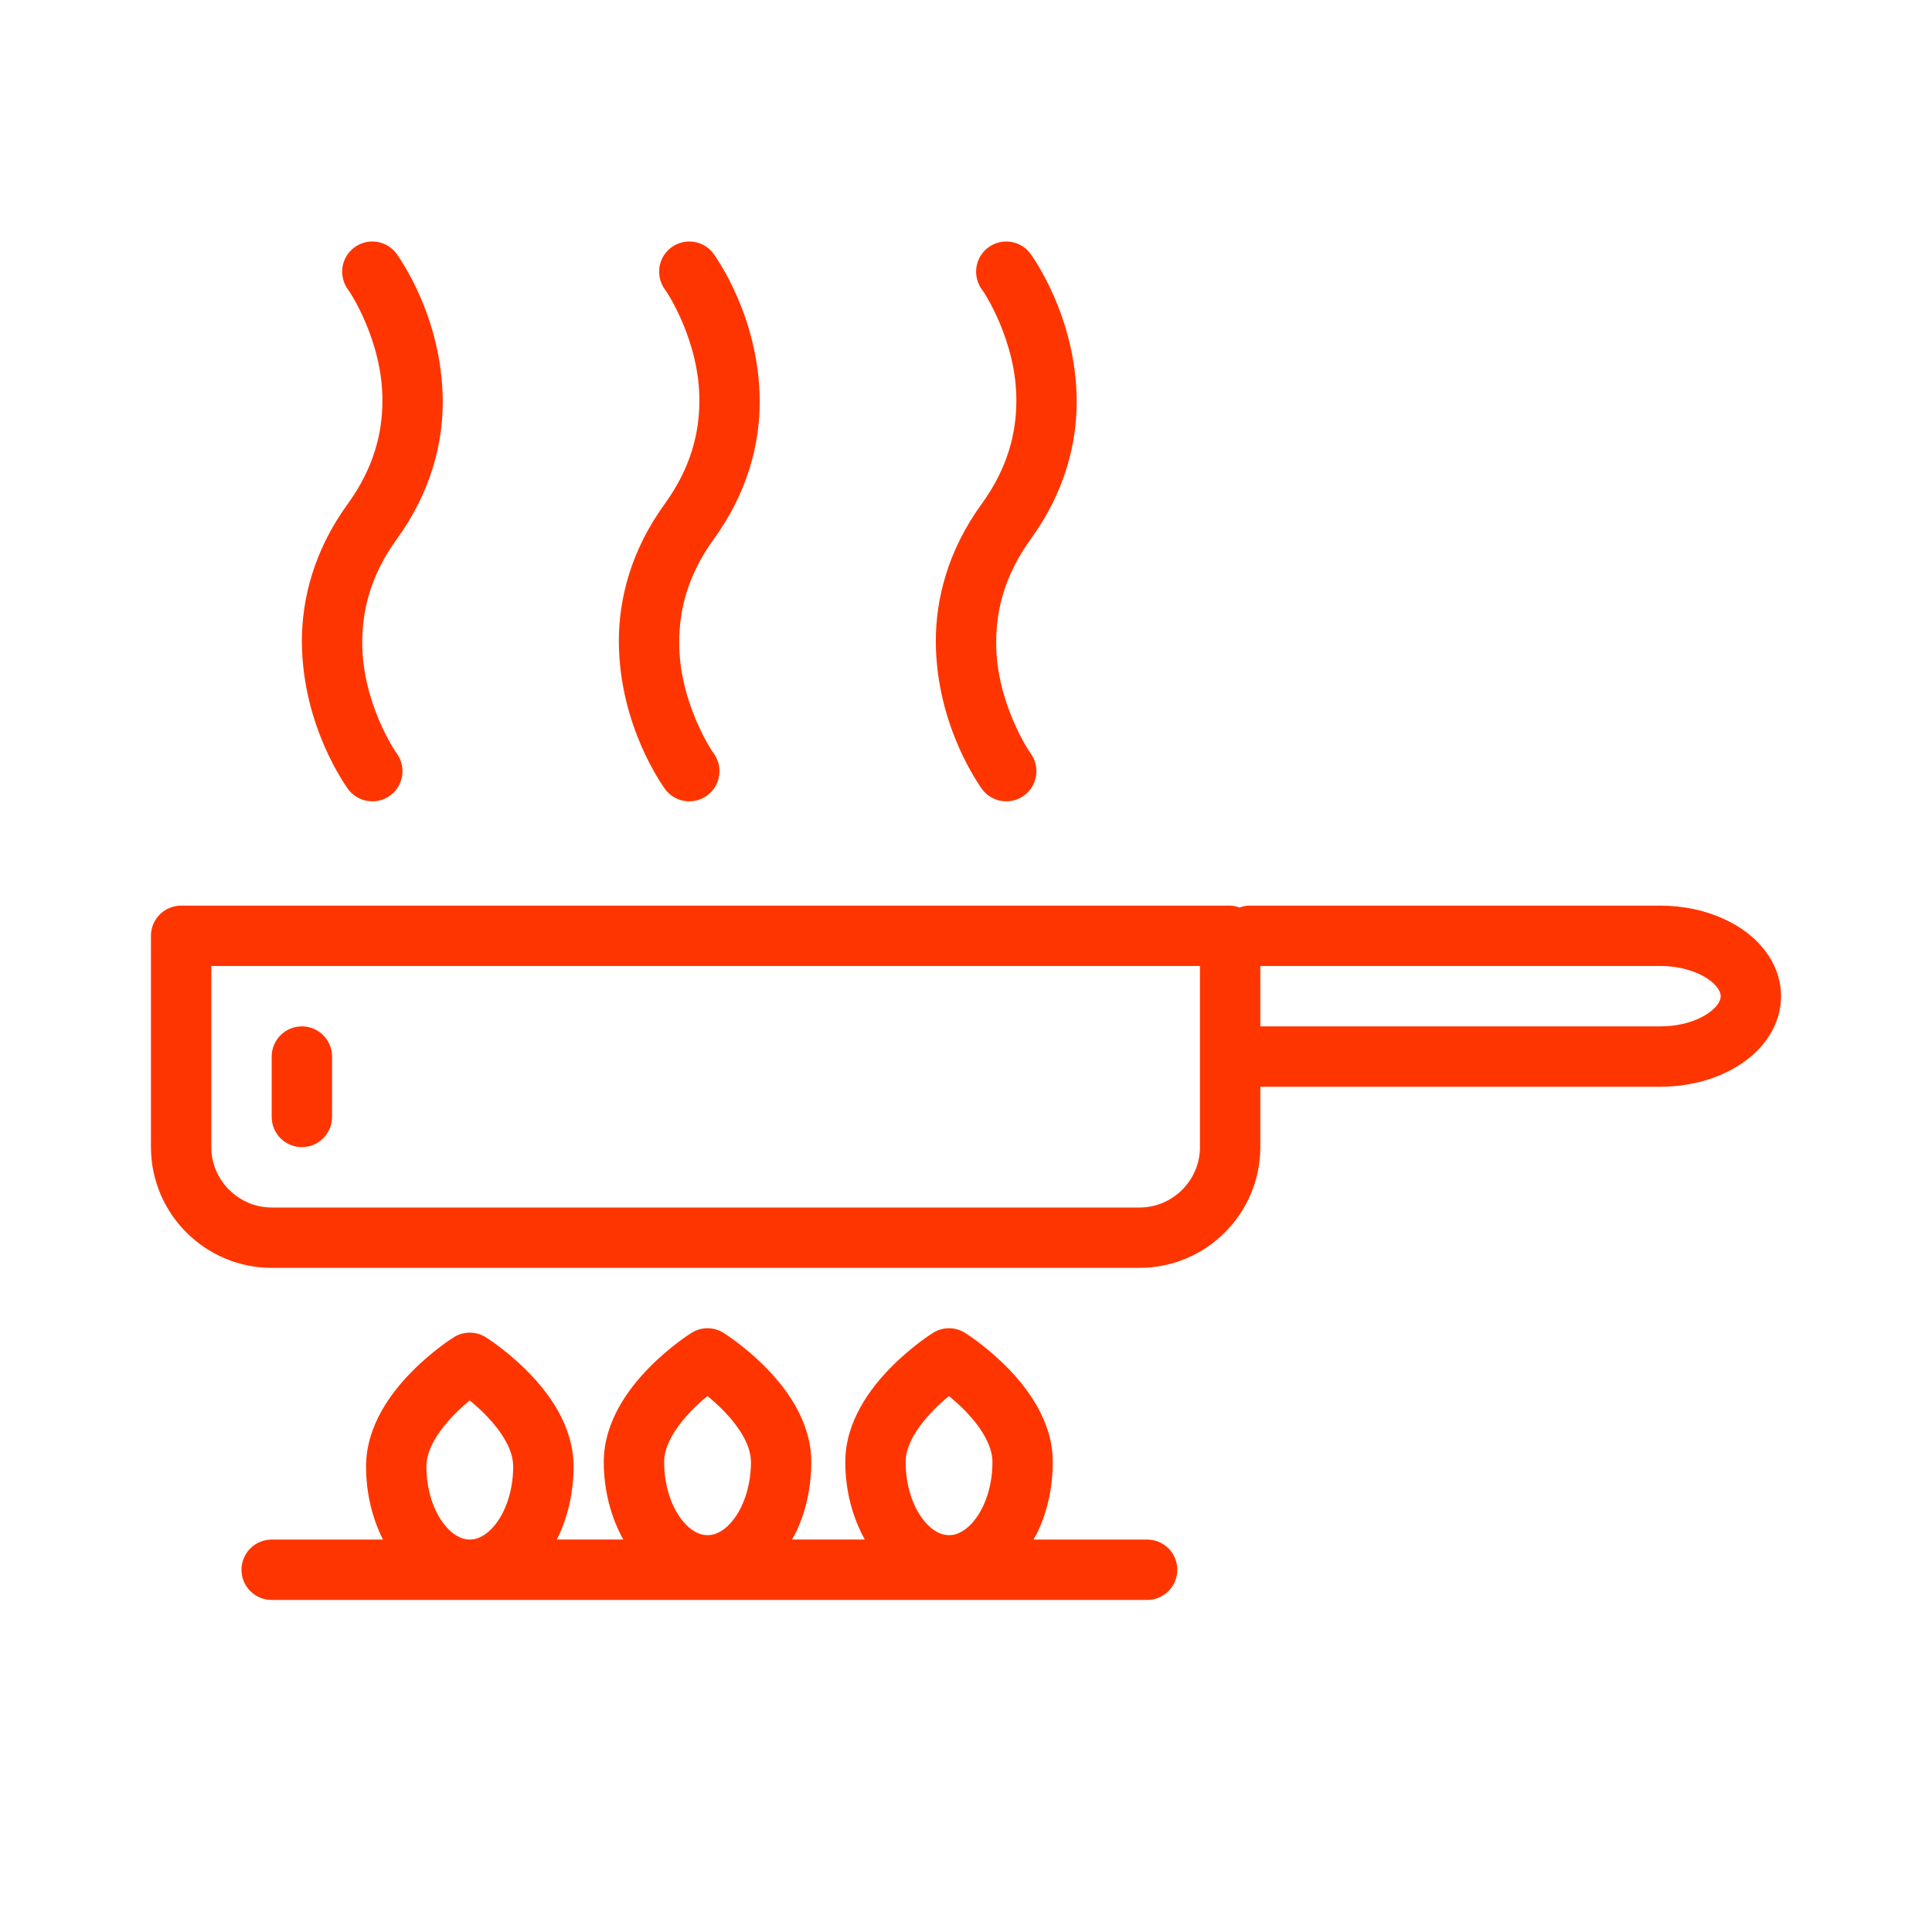 <?xml version="1.0" encoding="utf-8"?><!-- Uploaded to: SVG Repo, www.svgrepo.com, Generator: SVG Repo Mixer Tools -->

<svg width="800px" height="800px" viewBox="0 0 64 64" enable-background="new 0 0 64 64" id="Layer_1" version="1.1" xml:space="preserve" xmlns="http://www.w3.org/2000/svg" xmlns:xlink="http://www.w3.org/1999/xlink">
<g>
<path d="M58.606,31.687c-0.364-0.567-0.903-0.975-1.521-1.255C56.466,30.152,55.755,30.001,55,30H41.375   c-0.111,0-0.213,0.029-0.313,0.063C40.963,30.029,40.861,30,40.75,30H6c-0.552,0-1,0.447-1,1v7c0.004,2.207,1.793,3.996,4,4h28.75   c2.207-0.004,3.996-1.793,4-4v-2H55c1.007-0.003,1.935-0.267,2.673-0.756c0.368-0.246,0.692-0.553,0.933-0.931   C58.848,33.938,59.001,33.481,59,33C59.001,32.519,58.848,32.062,58.606,31.687z M39.162,39.412C38.794,39.777,38.299,40,37.75,40   H9c-0.549,0-1.044-0.223-1.412-0.588C7.223,39.045,7,38.55,7,38v-6h32.75v6C39.75,38.55,39.527,39.045,39.162,39.412z    M56.92,33.239c-0.093,0.15-0.316,0.354-0.657,0.507C55.925,33.899,55.482,34.001,55,34H41.75v-2H55   c0.643-0.003,1.215,0.184,1.564,0.42c0.175,0.116,0.293,0.241,0.356,0.341C56.983,32.863,56.999,32.932,57,33   C56.999,33.068,56.983,33.137,56.92,33.239z" fill="#ff3500"/>
<path d="M10,34c-0.552,0-1,0.447-1,1v2c0,0.553,0.448,1,1,1s1-0.447,1-1v-2C11,34.447,10.552,34,10,34z" fill="#ff3500"/>
<path d="M11.524,16.687c-1.128,1.549-1.528,3.164-1.524,4.569c0.015,2.819,1.472,4.789,1.524,4.876   c0.324,0.447,0.95,0.547,1.397,0.223c0.446-0.323,0.545-0.946,0.224-1.394h0l-0.002-0.003l0,0   c-0.036-0.036-1.157-1.693-1.143-3.702c0.004-1.046,0.271-2.188,1.143-3.396c1.128-1.549,1.528-3.165,1.524-4.57   c-0.015-2.819-1.472-4.79-1.524-4.877c-0.324-0.447-0.949-0.547-1.396-0.223c-0.446,0.323-0.545,0.946-0.224,1.394h0l0.002,0.003   l0,0c0.036,0.036,1.157,1.694,1.143,3.703C12.663,14.336,12.396,15.479,11.524,16.687z" fill="#ff3500"/>
<path d="M32.524,16.687c-1.128,1.549-1.528,3.164-1.524,4.569c0.015,2.819,1.472,4.789,1.524,4.876   c0.324,0.447,0.95,0.547,1.397,0.223c0.446-0.323,0.545-0.946,0.224-1.394h0l-0.002-0.003l0,0   c-0.036-0.036-1.157-1.693-1.143-3.702c0.004-1.046,0.271-2.188,1.143-3.396c1.128-1.549,1.528-3.165,1.524-4.57   c-0.015-2.819-1.472-4.79-1.524-4.877c-0.324-0.447-0.949-0.547-1.396-0.223c-0.446,0.323-0.545,0.946-0.224,1.394h0l0.002,0.003   l0,0c0.036,0.036,1.157,1.694,1.143,3.703C33.663,14.336,33.396,15.479,32.524,16.687z" fill="#ff3500"/>
<path d="M22.024,16.688c-1.128,1.549-1.528,3.164-1.524,4.568c0.015,2.819,1.472,4.789,1.524,4.876   c0.324,0.447,0.95,0.547,1.397,0.223c0.446-0.323,0.545-0.946,0.224-1.394h0l-0.002-0.003l0,0   c-0.036-0.036-1.157-1.693-1.143-3.702c0.004-1.045,0.271-2.187,1.143-3.395c1.128-1.55,1.528-3.166,1.524-4.571   c-0.015-2.819-1.472-4.79-1.524-4.877c-0.324-0.447-0.95-0.547-1.396-0.223c-0.446,0.323-0.545,0.946-0.224,1.394h0l0.002,0.003   l0,0c0.036,0.036,1.156,1.693,1.143,3.703C23.163,14.336,22.896,15.479,22.024,16.688z" fill="#ff3500"/>
<path d="M38,51h-3.765c0.041-0.075,0.087-0.146,0.125-0.224c0.333-0.693,0.515-1.495,0.515-2.35   c-0.001-0.691-0.221-1.306-0.507-1.82c-0.435-0.773-1.024-1.36-1.506-1.778C32.38,44.413,32,44.173,31.97,44.154   c-0.326-0.206-0.739-0.206-1.065,0c-0.04,0.025-0.701,0.44-1.399,1.148c-0.349,0.356-0.709,0.787-0.998,1.304   c-0.287,0.515-0.506,1.129-0.507,1.82c0.001,0.951,0.236,1.831,0.646,2.573h-2.412c0.041-0.075,0.087-0.146,0.125-0.224   c0.333-0.693,0.515-1.495,0.515-2.35c-0.001-0.691-0.221-1.306-0.507-1.82c-0.435-0.773-1.024-1.36-1.506-1.778   C24.38,44.413,24,44.173,23.97,44.154c-0.326-0.206-0.739-0.206-1.065,0c-0.04,0.025-0.701,0.44-1.399,1.148   c-0.349,0.356-0.709,0.787-0.998,1.304c-0.287,0.515-0.506,1.129-0.507,1.82c0.001,0.951,0.236,1.831,0.646,2.573h-2.205   c0.013-0.026,0.03-0.051,0.043-0.078C18.817,50.229,19,49.427,19,48.573c-0.001-0.691-0.221-1.306-0.507-1.821   c-0.435-0.773-1.024-1.36-1.506-1.778c-0.482-0.415-0.862-0.655-0.892-0.674c-0.326-0.206-0.739-0.206-1.065,0   c-0.04,0.025-0.701,0.44-1.399,1.149c-0.349,0.355-0.709,0.786-0.998,1.303c-0.287,0.516-0.506,1.13-0.507,1.821   c0.001,0.888,0.201,1.716,0.561,2.427H9c-0.552,0-1,0.447-1,1s0.448,1,1,1h29c0.552,0,1-0.447,1-1S38.552,51,38,51z M30.254,47.58   c0.251-0.456,0.689-0.916,1.065-1.237c0.042-0.036,0.078-0.063,0.117-0.096c0.174,0.143,0.365,0.309,0.556,0.508   c0.251,0.261,0.486,0.561,0.645,0.854c0.16,0.295,0.239,0.571,0.239,0.818c0.002,0.754-0.225,1.42-0.529,1.844   c-0.151,0.213-0.317,0.364-0.471,0.455c-0.156,0.091-0.292,0.128-0.438,0.129c-0.145-0.001-0.282-0.038-0.438-0.129   c-0.23-0.135-0.49-0.412-0.682-0.815C30.124,49.509,30,48.992,30,48.427C29.999,48.172,30.084,47.886,30.254,47.58z M22.254,47.58   c0.251-0.456,0.689-0.916,1.065-1.237c0.042-0.036,0.078-0.063,0.117-0.096c0.174,0.143,0.365,0.309,0.556,0.508   c0.251,0.261,0.486,0.561,0.645,0.854c0.16,0.295,0.239,0.571,0.239,0.818c0.002,0.754-0.225,1.42-0.529,1.844   c-0.151,0.213-0.317,0.364-0.471,0.455c-0.156,0.091-0.292,0.128-0.438,0.129c-0.145-0.001-0.282-0.038-0.438-0.129   c-0.23-0.135-0.49-0.412-0.682-0.815C22.124,49.509,22,48.992,22,48.427C21.999,48.172,22.084,47.886,22.254,47.58z M15.125,50.871   c-0.23-0.135-0.49-0.412-0.683-0.815c-0.193-0.401-0.318-0.917-0.317-1.482c-0.001-0.255,0.084-0.542,0.254-0.848   c0.251-0.456,0.689-0.916,1.065-1.237c0.042-0.036,0.078-0.063,0.117-0.097c0.174,0.144,0.365,0.31,0.555,0.509   c0.251,0.261,0.486,0.561,0.645,0.854C16.921,48.05,17,48.326,17,48.573c0.002,0.754-0.224,1.42-0.529,1.843   C16.32,50.629,16.154,50.78,16,50.871c-0.156,0.091-0.292,0.128-0.438,0.129C15.417,50.999,15.281,50.962,15.125,50.871z" fill="#ff3500"/>
</g>
</svg>